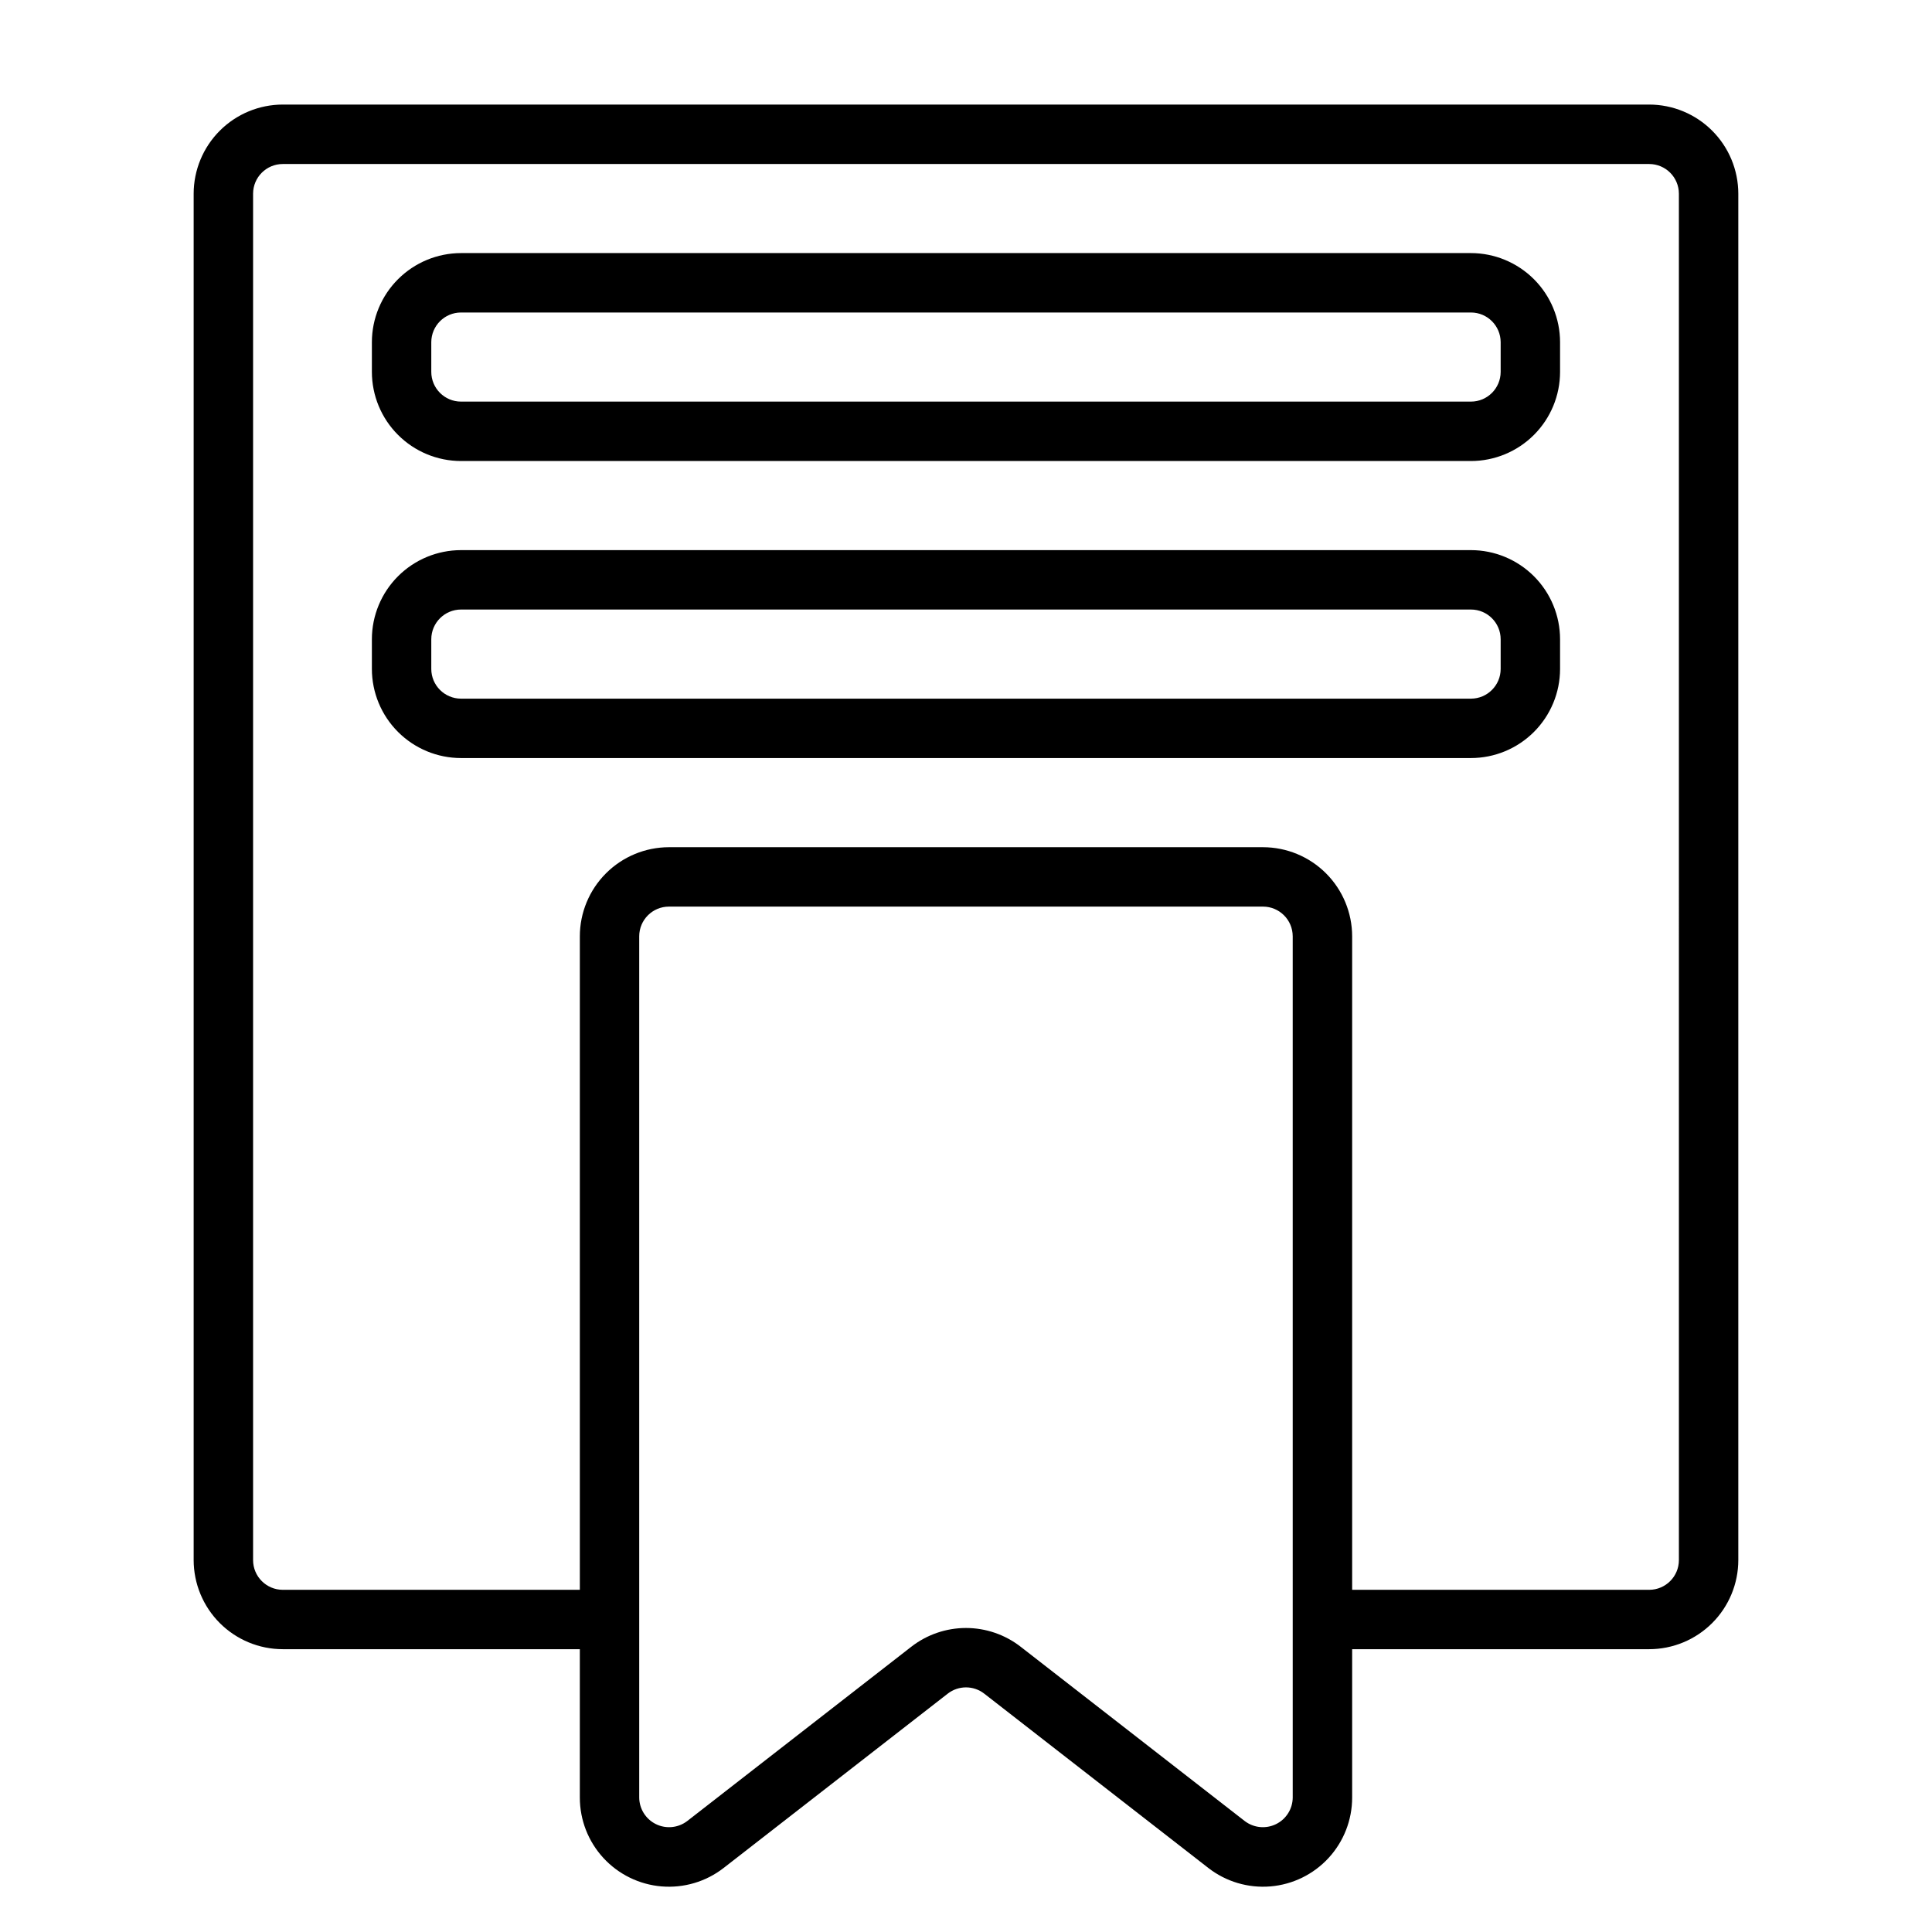 <?xml version="1.0" encoding="UTF-8"?>
<!-- Uploaded to: ICON Repo, www.svgrepo.com, Generator: ICON Repo Mixer Tools -->
<svg fill="#000000" width="800px" height="800px" version="1.1" viewBox="144 144 512 512" xmlns="http://www.w3.org/2000/svg">
 <g>
  <path d="m581.05 171.71h-362.11c-6.262 0.008-12.262 2.496-16.691 6.926-4.426 4.426-6.918 10.43-6.926 16.691v362.11c0.008 6.262 2.5 12.262 6.926 16.691 4.43 4.426 10.43 6.918 16.691 6.922h78.723v39.332c0 5.926 2.227 11.633 6.238 15.992 4.012 4.359 9.516 7.051 15.418 7.543 5.906 0.492 11.777-1.254 16.457-4.891l59.387-46.195c2.844-2.211 6.828-2.211 9.668 0l59.387 46.195c4.68 3.637 10.551 5.383 16.457 4.891 5.902-0.492 11.406-3.184 15.418-7.543s6.242-10.066 6.242-15.992v-39.328l78.719-0.004c6.262-0.004 12.266-2.496 16.691-6.922 4.43-4.43 6.918-10.43 6.926-16.691v-362.11c-0.008-6.262-2.496-12.266-6.926-16.691-4.426-4.43-10.43-6.918-16.691-6.926zm-94.465 448.68c-0.027 2.992-1.746 5.715-4.434 7.027-2.691 1.316-5.891 1-8.273-0.812l-59.387-46.195c-4.144-3.223-9.246-4.977-14.496-4.977-5.254 0-10.355 1.754-14.5 4.977l-59.387 46.195c-2.383 1.812-5.582 2.129-8.27 0.812-2.691-1.316-4.406-4.035-4.438-7.027v-228.26c0.004-4.348 3.527-7.867 7.871-7.871h157.44c4.344 0.004 7.867 3.523 7.871 7.871zm102.34-62.945c-0.004 4.344-3.527 7.867-7.871 7.871h-78.719v-173.18c-0.008-6.262-2.5-12.266-6.926-16.691-4.426-4.43-10.43-6.918-16.691-6.926h-157.44c-6.262 0.008-12.262 2.496-16.691 6.926-4.426 4.426-6.918 10.43-6.922 16.691v173.18h-78.723c-4.344-0.004-7.867-3.527-7.871-7.871v-362.11c0.004-4.348 3.527-7.867 7.871-7.871h362.11c4.344 0.004 7.867 3.523 7.871 7.871z"/>
  <path d="m533.82 211.07h-267.65c-6.262 0.008-12.266 2.5-16.691 6.926-4.43 4.426-6.918 10.43-6.926 16.691v7.871c0.008 6.262 2.496 12.266 6.926 16.691 4.426 4.43 10.43 6.918 16.691 6.926h267.65c6.262-0.008 12.262-2.496 16.691-6.926 4.426-4.426 6.918-10.43 6.922-16.691v-7.871c-0.004-6.262-2.496-12.266-6.922-16.691-4.43-4.426-10.43-6.918-16.691-6.926zm7.871 31.488c-0.008 4.348-3.527 7.867-7.871 7.871h-267.65c-4.348-0.004-7.867-3.523-7.875-7.871v-7.871c0.008-4.344 3.527-7.867 7.875-7.871h267.65c4.344 0.004 7.863 3.527 7.871 7.871z"/>
  <path d="m533.82 289.79h-267.65c-6.262 0.004-12.266 2.496-16.691 6.922-4.43 4.43-6.918 10.43-6.926 16.691v7.875c0.008 6.258 2.496 12.262 6.926 16.691 4.426 4.426 10.43 6.918 16.691 6.922h267.65c6.262-0.004 12.262-2.496 16.691-6.922 4.426-4.43 6.918-10.434 6.922-16.691v-7.875c-0.004-6.262-2.496-12.262-6.922-16.691-4.43-4.426-10.43-6.918-16.691-6.922zm7.871 31.488c-0.008 4.344-3.527 7.863-7.871 7.871h-267.65c-4.348-0.008-7.867-3.527-7.875-7.871v-7.875c0.008-4.344 3.527-7.863 7.875-7.871h267.65c4.344 0.008 7.863 3.527 7.871 7.871z"/>
 </g>
</svg>